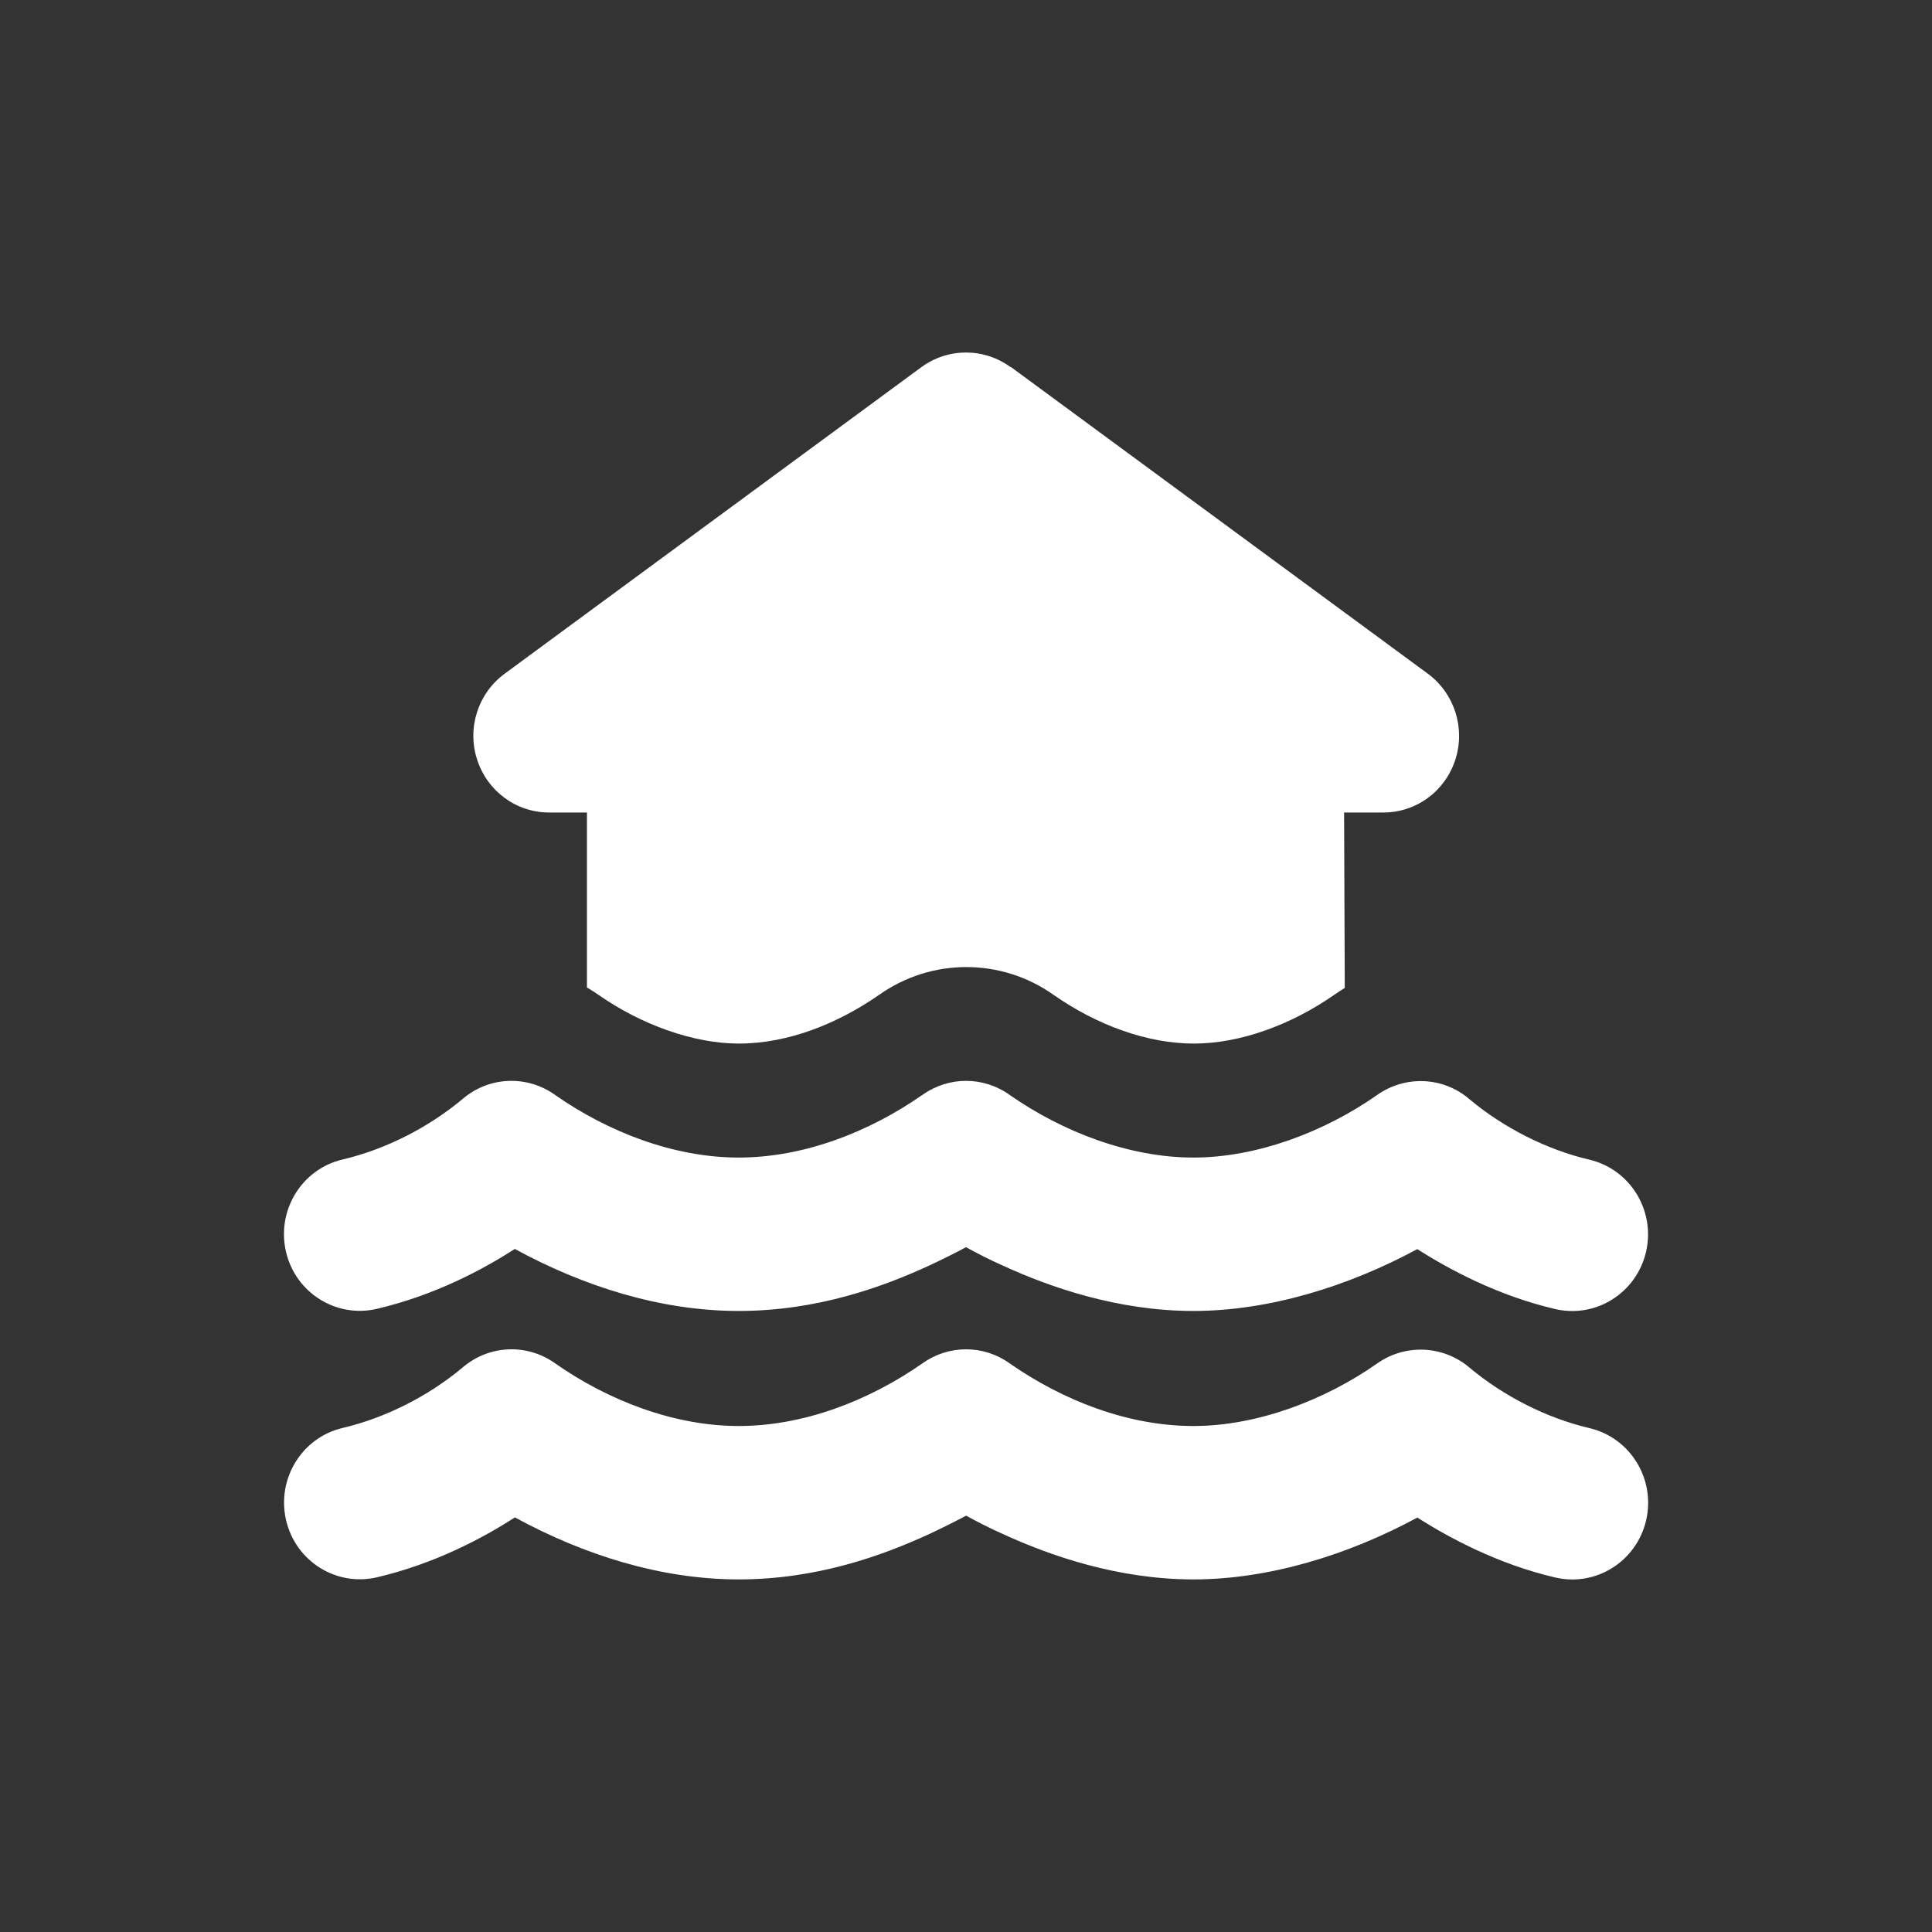 <?xml version="1.0" encoding="UTF-8"?>
<svg id="day25_flood" xmlns="http://www.w3.org/2000/svg" viewBox="0 0 200 200">
  <rect x="0" y="0" width="200" height="200" fill="#333333" stroke="none"/>
  <defs>
    <style>
      .cls-1 {
        fill: #fff;
      }
    </style>
  </defs>
  <path class="cls-1" d="M104.61,38c-2.75-2.01-6.47-2.01-9.22,0l-43.16,31.75c-2.75,2.03-3.9,5.61-2.84,8.88,1.05,3.27,4.05,5.48,7.45,5.48h3.92v18.11c.42.25.81.5,1.2.77,4.41,3.08,9.83,5.04,14.52,5.04,5.17,0,10.3-2.11,14.52-5.04,5.42-3.84,12.65-3.84,18.07,0,4.51,3.15,9.71,5.04,14.52,5.04s10.1-1.96,14.52-5.04c.37-.25.74-.5,1.1-.72l-.07-18.16h4.07c3.41,0,6.4-2.21,7.45-5.48,1.05-3.27-.1-6.85-2.84-8.88l-43.16-31.75h-.05ZM95.46,113.36c-5.52,3.84-12.26,6.47-19,6.47s-13.56-2.68-18.98-6.47h0c-2.92-2.11-6.89-1.93-9.61.42-3.53,2.95-7.97,5.21-12.41,6.25-4.22.99-6.84,5.26-5.86,9.53.98,4.27,5.2,6.92,9.42,5.93,6.01-1.41,11.01-4.09,14.27-6.2,7.11,3.87,15.08,6.42,23.17,6.42s14.86-2.46,19.71-4.69c1.42-.67,2.72-1.31,3.83-1.91,1.1.6,2.38,1.27,3.83,1.91,4.85,2.23,11.89,4.69,19.71,4.69s16.06-2.55,23.17-6.4c3.29,2.08,8.26,4.79,14.27,6.2,4.22.99,8.43-1.66,9.42-5.93.98-4.27-1.64-8.53-5.86-9.53-4.44-1.04-8.88-3.3-12.41-6.25-2.72-2.36-6.69-2.51-9.61-.42h0c-5.39,3.77-12.38,6.45-18.98,6.45s-13.49-2.63-19-6.47c-2.72-1.96-6.35-1.96-9.07,0ZM123.54,147.62c-6.74,0-13.49-2.63-19-6.47-2.72-1.96-6.35-1.96-9.07,0-5.52,3.84-12.26,6.47-19,6.47s-13.56-2.68-18.98-6.47h0c-2.92-2.11-6.89-1.93-9.61.42-3.53,2.95-7.97,5.21-12.41,6.25-4.22.99-6.84,5.26-5.86,9.53.98,4.27,5.2,6.92,9.42,5.93,6.01-1.41,11.01-4.09,14.27-6.2,7.11,3.87,15.08,6.42,23.17,6.42s14.86-2.46,19.71-4.69c1.42-.67,2.72-1.31,3.83-1.91,1.1.6,2.38,1.27,3.83,1.91,4.85,2.23,11.89,4.69,19.71,4.69s16.06-2.55,23.17-6.4c3.29,2.08,8.26,4.79,14.27,6.2,4.22.99,8.43-1.66,9.42-5.93.98-4.27-1.64-8.53-5.86-9.53-4.44-1.04-8.88-3.3-12.41-6.25-2.72-2.33-6.69-2.51-9.61-.42h0c-5.39,3.77-12.38,6.45-18.98,6.45Z"/>
</svg>